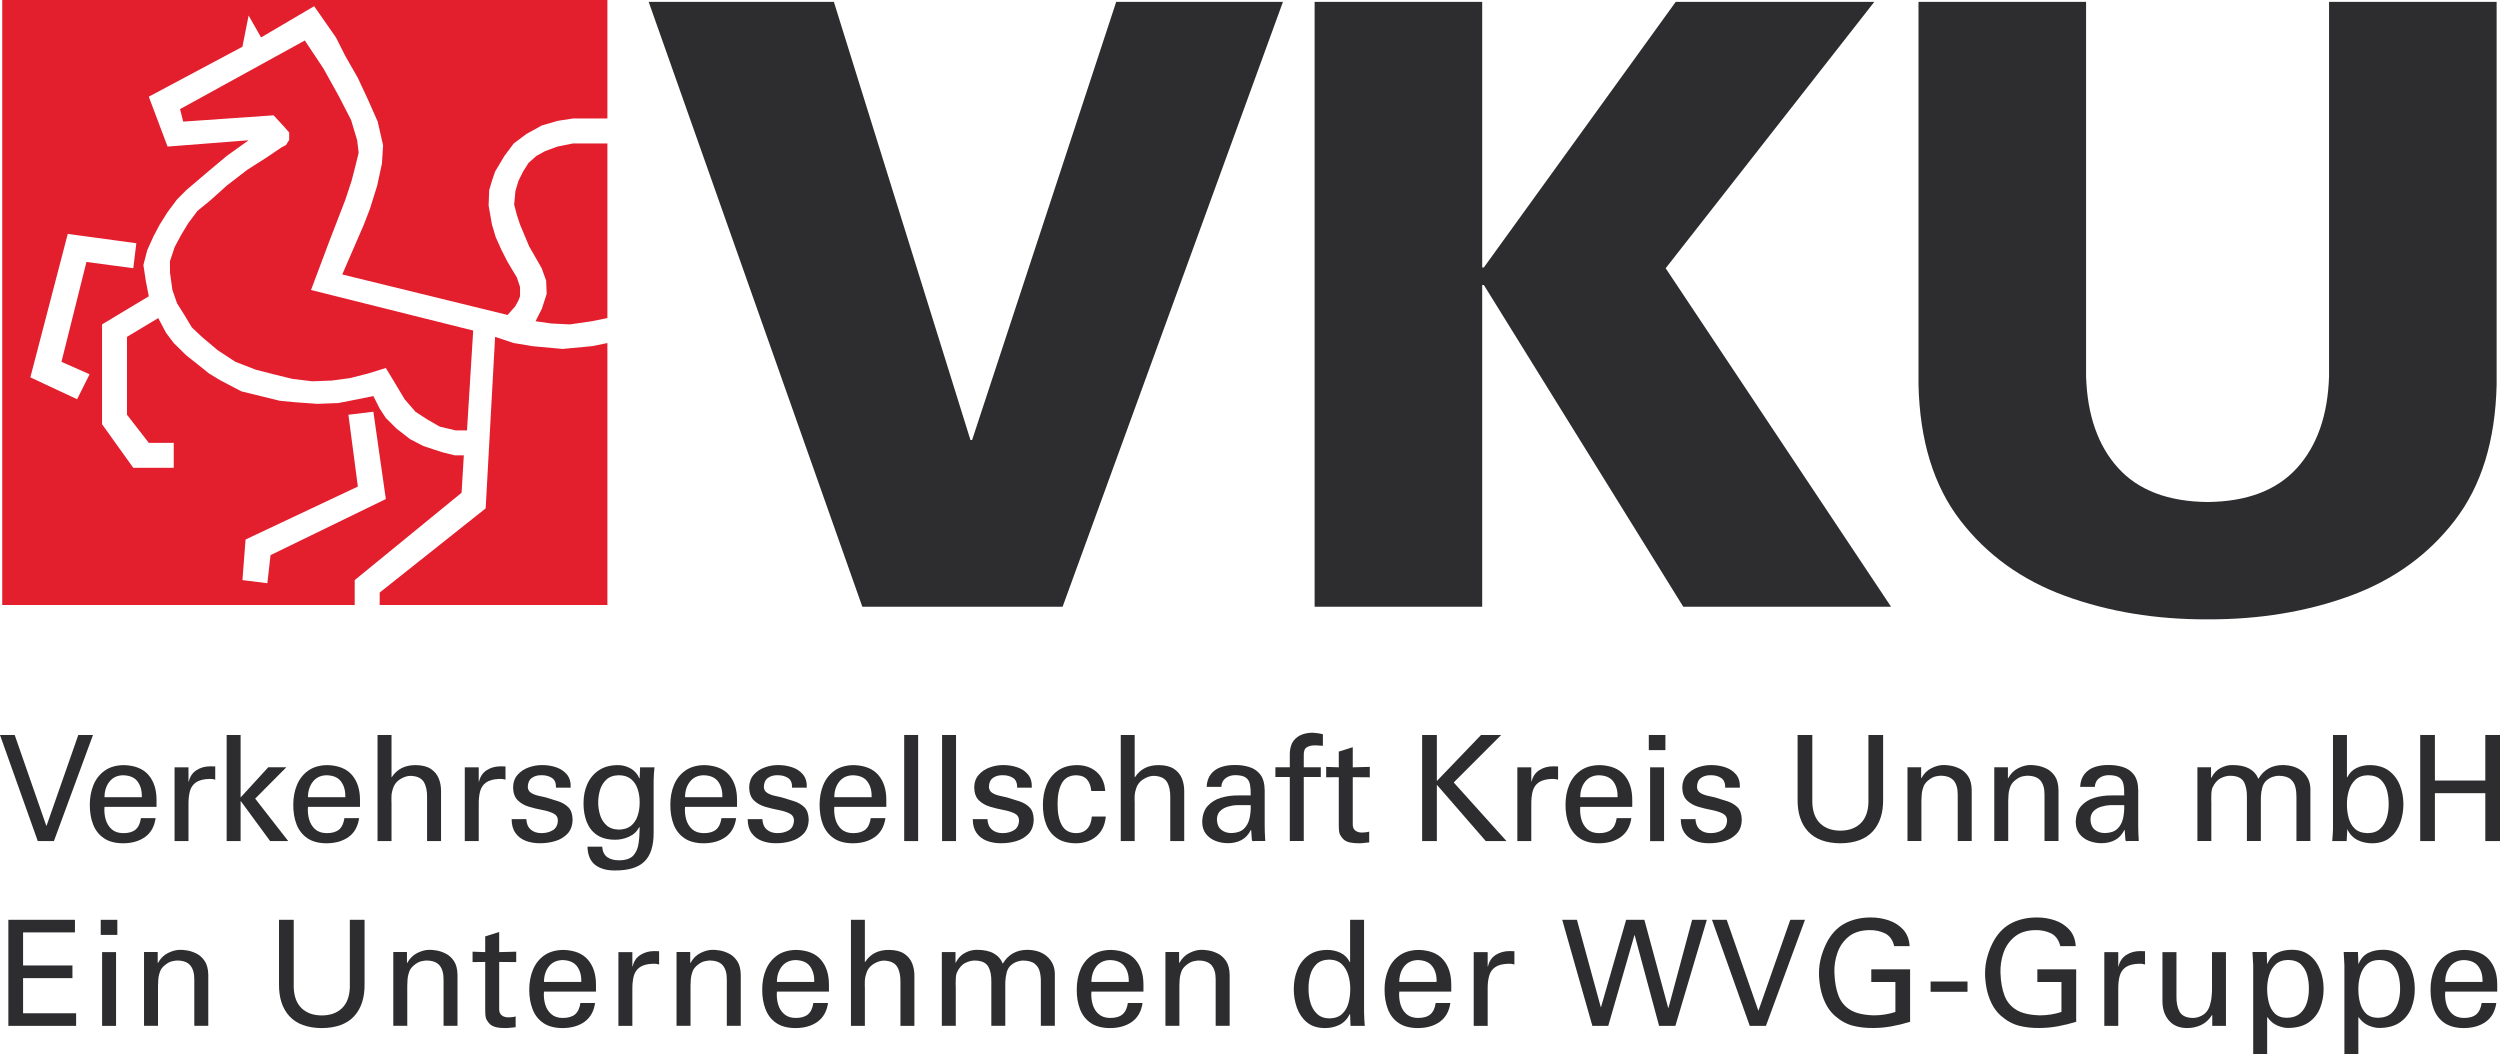<?xml version="1.0" encoding="UTF-8" standalone="no"?>
<svg
   xmlns:dc="http://purl.org/dc/elements/1.1/"
   xmlns:cc="http://creativecommons.org/ns#"
   xmlns:rdf="http://www.w3.org/1999/02/22-rdf-syntax-ns#"
   xmlns:svg="http://www.w3.org/2000/svg"
   xmlns="http://www.w3.org/2000/svg"
   viewBox="0 0 876.32 369.46"
   height="369.46"
   width="876.32"
   xml:space="preserve"
   version="1.1"
   id="svg108440"><defs
     id="defs108444"><clipPath
       id="clipPath108454"
       clipPathUnits="userSpaceOnUse"><path
         id="path108456"
         d="m 0,0 1785.827,0 0,841.89 L 0,841.89 0,0 Z" /></clipPath><clipPath
       id="clipPath108528"
       clipPathUnits="userSpaceOnUse"><path
         id="path108530"
         d="m 909.921,480.473 280.63,0 0,176.457 -280.63,0 0,-176.457 z" /></clipPath><clipPath
       id="clipPath108536"
       clipPathUnits="userSpaceOnUse"><path
         id="path108538"
         d="m 49.047,-114.684 491.52,0 0,-311.04 -491.52,0 0,311.04 z" /></clipPath><clipPath
       id="clipPath108550"
       clipPathUnits="userSpaceOnUse"><path
         id="path108552"
         d="m 595.276,480.473 314.646,0 0,176.457 -314.646,0 0,-176.457 z" /></clipPath><clipPath
       id="clipPath108558"
       clipPathUnits="userSpaceOnUse"><path
         id="path108560"
         d="m 594.567,479.642 316.32,0 0,178.38 -316.32,0 0,-178.38 z" /></clipPath><clipPath
       id="clipPath108580"
       clipPathUnits="userSpaceOnUse"><path
         id="path108582"
         d="m 909.921,304.016 280.63,0 0,176.457 -280.63,0 0,-176.457 z" /></clipPath><clipPath
       id="clipPath108588"
       clipPathUnits="userSpaceOnUse"><path
         id="path108590"
         d="m 37.761,-93.129 392.88,0 0,-252.72 -392.88,0 0,252.72 z" /></clipPath><clipPath
       id="clipPath108600"
       clipPathUnits="userSpaceOnUse"><path
         id="path108602"
         d="m 595.276,304.016 314.646,0 0,176.457 -314.646,0 0,-176.457 z" /></clipPath><clipPath
       id="clipPath108608"
       clipPathUnits="userSpaceOnUse"><path
         id="path108610"
         d="m -1.293,-69.359 335.76,0 0,-188.16 -335.76,0 0,188.16 z" /></clipPath><clipPath
       id="clipPath108622"
       clipPathUnits="userSpaceOnUse"><path
         id="path108624"
         d="m 1190.551,-8.504 601.541,0 0,858.898 -601.541,0 0,-858.898 z" /></clipPath><clipPath
       id="clipPath108630"
       clipPathUnits="userSpaceOnUse"><path
         id="path108632"
         d="m -189.755,568.778 591.12,0 0,-836.88 -591.12,0 0,836.88 z" /></clipPath><clipPath
       id="clipPath108734"
       clipPathUnits="userSpaceOnUse"><path
         id="path108736"
         d="m 225.591,619.635 88.583,0 0,38.003 -88.583,0 0,-38.003 z" /></clipPath><clipPath
       id="clipPath108742"
       clipPathUnits="userSpaceOnUse"><path
         id="path108744"
         d="m 225.591,658.347 81.157,0 0,-41.54 -81.157,0 0,41.54 z" /></clipPath><clipPath
       id="clipPath108750"
       clipPathUnits="userSpaceOnUse"><path
         id="path108752"
         d="m 225.591,658.347 81.157,0 0,-41.54 -81.157,0 0,41.54 z" /></clipPath><clipPath
       id="clipPath108760"
       clipPathUnits="userSpaceOnUse"><path
         id="path108762"
         d="m 190.714,737.183 148.819,0 0,-210.473 -148.819,0 0,210.473 z" /></clipPath><clipPath
       id="clipPath108886"
       clipPathUnits="userSpaceOnUse"><path
         id="path108888"
         d="m 42.52,505.811 97.087,0 0,39.858 -97.087,0 0,-39.858 z" /></clipPath><clipPath
       id="clipPath108894"
       clipPathUnits="userSpaceOnUse"><path
         id="path108896"
         d="m 42.52,545.669 90.835,0 0,-41.567 -90.835,0 0,41.567 z" /></clipPath><clipPath
       id="clipPath108902"
       clipPathUnits="userSpaceOnUse"><path
         id="path108904"
         d="m 42.52,545.669 90.835,0 0,-41.567 -90.835,0 0,41.567 z" /></clipPath><clipPath
       id="clipPath108910"
       clipPathUnits="userSpaceOnUse"><path
         id="path108912"
         d="m 13.393,632.451 148.819,0 0,-210.473 -148.819,0 0,210.473 z" /></clipPath><clipPath
       id="clipPath109040"
       clipPathUnits="userSpaceOnUse"><path
         id="path109042"
         d="m 42.52,627.35 97.334,0 0,30.288 -97.334,0 0,-30.288 z" /></clipPath><clipPath
       id="clipPath109048"
       clipPathUnits="userSpaceOnUse"><path
         id="path109050"
         d="m 41.102,657.638 102.25,0 0,-32.438 -102.25,0 0,32.438 z" /></clipPath><clipPath
       id="clipPath109056"
       clipPathUnits="userSpaceOnUse"><path
         id="path109058"
         d="m 41.102,657.638 102.25,0 0,-32.438 -102.25,0 0,32.438 z" /></clipPath><clipPath
       id="clipPath109080"
       clipPathUnits="userSpaceOnUse"><path
         id="path109082"
         d="m 594.276,657.929 232.083,0 0,-354.913 -232.083,0 0,354.913 z" /></clipPath><clipPath
       id="clipPath109170"
       clipPathUnits="userSpaceOnUse"><path
         id="path109172"
         d="m 402.283,618.711 91.417,0 0,38.927 -91.417,0 0,-38.927 z" /></clipPath><clipPath
       id="clipPath109178"
       clipPathUnits="userSpaceOnUse"><path
         id="path109180"
         d="m 402.283,657.638 87.632,0 0,-41.23 -87.632,0 0,41.23 z" /></clipPath><clipPath
       id="clipPath109186"
       clipPathUnits="userSpaceOnUse"><path
         id="path109188"
         d="m 402.283,657.638 87.632,0 0,-41.23 -87.632,0 0,41.23 z" /></clipPath><clipPath
       id="clipPath109198"
       clipPathUnits="userSpaceOnUse"><path
         id="path109200"
         d="m 367.651,748.64 148.819,0 0,-210.473 -148.819,0 0,210.473 z" /></clipPath><clipPath
       id="clipPath109328"
       clipPathUnits="userSpaceOnUse"><path
         id="path109330"
         d="m 402.283,448.937 90.945,0 0,40.463 -90.945,0 0,-40.463 z" /></clipPath><clipPath
       id="clipPath109336"
       clipPathUnits="userSpaceOnUse"><path
         id="path109338"
         d="m 402.283,489.4 86.168,0 0,-36.585 -86.168,0 0,36.585 z" /></clipPath><clipPath
       id="clipPath109344"
       clipPathUnits="userSpaceOnUse"><path
         id="path109346"
         d="m 402.283,489.4 86.168,0 0,-36.585 -86.168,0 0,36.585 z" /></clipPath><clipPath
       id="clipPath109362"
       clipPathUnits="userSpaceOnUse"><path
         id="path109364"
         d="m 367.843,568.902 148.819,0 0,-210.472 -148.819,0 0,210.472 z" /></clipPath><clipPath
       id="clipPath109486"
       clipPathUnits="userSpaceOnUse"><path
         id="path109488"
         d="m 401.803,352.559 92.37,0 0,44.055 -92.37,0 0,-44.055 z" /></clipPath><clipPath
       id="clipPath109494"
       clipPathUnits="userSpaceOnUse"><path
         id="path109496"
         d="m 402.512,395.906 86.251,0 0,-40.926 -86.251,0 0,40.926 z" /></clipPath><clipPath
       id="clipPath109502"
       clipPathUnits="userSpaceOnUse"><path
         id="path109504"
         d="m 402.512,395.906 86.251,0 0,-40.926 -86.251,0 0,40.926 z" /></clipPath><clipPath
       id="clipPath109518"
       clipPathUnits="userSpaceOnUse"><path
         id="path109520"
         d="m 359.041,496.079 187.512,0 0,-265.195 -187.512,0 0,265.195 z" /></clipPath><clipPath
       id="clipPath109632"
       clipPathUnits="userSpaceOnUse"><path
         id="path109634"
         d="m 818.911,40.415 69.814,0 0,32.78 -69.814,0 0,-32.78 z" /></clipPath><clipPath
       id="clipPath109640"
       clipPathUnits="userSpaceOnUse"><path
         id="path109642"
         d="m 818.911,72.926 68.16,0 0,-34.887 -68.16,0 0,34.887 z" /></clipPath><clipPath
       id="clipPath109648"
       clipPathUnits="userSpaceOnUse"><path
         id="path109650"
         d="m 818.911,72.926 68.16,0 0,-34.887 -68.16,0 0,34.887 z" /></clipPath><clipPath
       id="clipPath109658"
       clipPathUnits="userSpaceOnUse"><path
         id="path109660"
         d="m 789.619,139.137 124.985,0 0,-176.764 -124.985,0 0,176.764 z" /></clipPath><clipPath
       id="clipPath109784"
       clipPathUnits="userSpaceOnUse"><path
         id="path109786"
         d="m 731.297,39.141 76.769,0 0,33.657 -76.769,0 0,-33.657 z" /></clipPath><clipPath
       id="clipPath109792"
       clipPathUnits="userSpaceOnUse"><path
         id="path109794"
         d="m 731.297,72.448 75.906,0 0,-34.735 -75.906,0 0,34.735 z" /></clipPath><clipPath
       id="clipPath109800"
       clipPathUnits="userSpaceOnUse"><path
         id="path109802"
         d="m 731.297,72.448 75.906,0 0,-34.735 -75.906,0 0,34.735 z" /></clipPath><clipPath
       id="clipPath109808"
       clipPathUnits="userSpaceOnUse"><path
         id="path109810"
         d="m 706.957,144.967 124.359,0 0,-175.88 -124.359,0 0,175.88 z" /></clipPath><clipPath
       id="clipPath109938"
       clipPathUnits="userSpaceOnUse"><path
         id="path109940"
         d="m 637.739,47.13 82.713,0 0,25.739 -82.713,0 0,-25.739 z" /></clipPath><clipPath
       id="clipPath109946"
       clipPathUnits="userSpaceOnUse"><path
         id="path109948"
         d="m 636.534,72.869 86.891,0 0,-27.565 -86.891,0 0,27.565 z" /></clipPath><clipPath
       id="clipPath109954"
       clipPathUnits="userSpaceOnUse"><path
         id="path109956"
         d="m 636.534,72.869 86.891,0 0,-27.565 -86.891,0 0,27.565 z" /></clipPath><clipPath
       id="clipPath109974"
       clipPathUnits="userSpaceOnUse"><path
         id="path109976"
         d="m 899.57,38.591 74.486,0 0,33.923 -74.486,0 0,-33.923 z" /></clipPath><clipPath
       id="clipPath109982"
       clipPathUnits="userSpaceOnUse"><path
         id="path109984"
         d="m 899.57,72.514 73.386,0 0,-34.527 -73.386,0 0,34.527 z" /></clipPath><clipPath
       id="clipPath109990"
       clipPathUnits="userSpaceOnUse"><path
         id="path109992"
         d="m 899.57,72.514 73.386,0 0,-34.527 -73.386,0 0,34.527 z" /></clipPath><clipPath
       id="clipPath110002"
       clipPathUnits="userSpaceOnUse"><path
         id="path110004"
         d="m 870.568,148.723 124.627,0 0,-176.258 -124.627,0 0,176.258 z" /></clipPath><clipPath
       id="clipPath110132"
       clipPathUnits="userSpaceOnUse"><path
         id="path110134"
         d="m 984.902,38.221 72.998,0 0,34.544 -72.998,0 0,-34.544 z" /></clipPath><clipPath
       id="clipPath110140"
       clipPathUnits="userSpaceOnUse"><path
         id="path110142"
         d="m 984.902,72.514 73.031,0 0,-31.007 -73.031,0 0,31.007 z" /></clipPath><clipPath
       id="clipPath110148"
       clipPathUnits="userSpaceOnUse"><path
         id="path110150"
         d="m 984.902,72.514 73.031,0 0,-31.007 -73.031,0 0,31.007 z" /></clipPath><clipPath
       id="clipPath110166"
       clipPathUnits="userSpaceOnUse"><path
         id="path110168"
         d="m 955.712,139.896 126.13,0 0,-178.385 -126.13,0 0,178.385 z" /></clipPath><clipPath
       id="clipPath110290"
       clipPathUnits="userSpaceOnUse"><path
         id="path110292"
         d="m 1068.745,39.774 66.208,0 0,33.213 -66.208,0 0,-33.213 z" /></clipPath><clipPath
       id="clipPath110298"
       clipPathUnits="userSpaceOnUse"><path
         id="path110300"
         d="m 1069.279,72.453 65.024,0 0,-30.854 -65.024,0 0,30.854 z" /></clipPath><clipPath
       id="clipPath110306"
       clipPathUnits="userSpaceOnUse"><path
         id="path110308"
         d="m 1069.279,72.453 65.024,0 0,-30.854 -65.024,0 0,30.854 z" /></clipPath><clipPath
       id="clipPath110322"
       clipPathUnits="userSpaceOnUse"><path
         id="path110324"
         d="m 1036.507,147.972 141.363,0 0,-199.927 -141.363,0 0,199.927 z" /></clipPath></defs><g
     transform="matrix(1.25,0,0,-1.25,-502.854,1145.325)"
     id="g108448"><g
       transform="matrix(8,0,0,8,-2815.981,-4344.844)"
       id="g109166"><g
         clip-path="url(#clipPath109170)"
         id="g109168"><g
           id="g109174"><g
             clip-path="url(#clipPath109178)"
             id="g109176"><g
               id="g109182"><g
                 clip-path="url(#clipPath109186)"
                 id="g109184"><path
                   id="path109190"
                   style="fill:#e31e2d;fill-opacity:1;fill-rule:evenodd;stroke:none"
                   d="m 407.062,649.112 -2.404,0.327 -1.311,-5.028 1.639,-0.767 0.437,0.875 -0.985,0.437 0.875,3.499 1.642,-0.218 0.107,0.875 z m 7.434,-6.012 0.331,-2.517 -3.936,-1.856 -0.11,-1.423 0.874,-0.11 0.111,0.985 4.042,1.966 -0.437,3.061 -0.875,-0.106 z m -12.134,14.538 21.212,0 0,-4.153 -1.206,0 -0.537,-0.083 -0.554,-0.161 -0.548,-0.303 -0.437,-0.328 -0.327,-0.437 -0.327,-0.547 -0.111,-0.327 -0.096,-0.327 -0.021,-0.535 0.117,-0.671 0.131,-0.437 0.196,-0.438 0.221,-0.436 0.327,-0.545 0.11,-0.331 0,-0.327 -0.058,-0.151 -0.11,-0.2 -0.269,-0.303 -5.795,1.419 0.754,1.739 0.22,0.572 0.251,0.805 0.166,0.768 0.041,0.641 -0.189,0.833 -0.338,0.764 -0.358,0.768 -0.437,0.764 -0.331,0.655 -0.764,1.095 -1.86,-1.095 -0.437,0.768 -0.217,-1.095 -3.282,-1.75 0.658,-1.749 2.841,0.221 -0.765,-0.548 -0.654,-0.547 -0.768,-0.654 -0.327,-0.331 -0.327,-0.437 -0.275,-0.438 -0.217,-0.409 -0.221,-0.489 -0.134,-0.521 0.083,-0.547 0.106,-0.548 -1.639,-0.985 0,-3.498 1.095,-1.529 1.419,0 0,0.875 -0.875,0 -0.764,0.985 0,2.73 1.095,0.658 0.276,-0.52 0.268,-0.355 0.444,-0.437 0.382,-0.3 0.41,-0.33 0.407,-0.245 0.73,-0.382 1.346,-0.33 0.547,-0.052 0.772,-0.055 0.73,0.028 0.685,0.134 0.544,0.11 0.221,-0.438 0.216,-0.33 0.383,-0.379 0.465,-0.361 0.465,-0.242 0.33,-0.109 0.327,-0.107 0.438,-0.11 0.326,0 -0.079,-1.312 -3.746,-3.062 0,-0.874 -12.355,0 0,21.208 z m 21.212,-12.025 0,-9.183 -7.982,0 0,0.437 3.715,2.951 0.331,6.012 0.654,-0.217 0.658,-0.11 1.053,-0.096 1.023,0.096 0.548,0.11 z m 0,6.997 0,-6.122 -0.548,-0.11 -0.765,-0.111 -0.657,0.032 -0.548,0.079 0.11,0.22 0.111,0.217 0.168,0.52 -0.017,0.465 -0.158,0.437 -0.438,0.765 -0.32,0.764 -0.11,0.331 -0.096,0.368 0.044,0.479 0.107,0.355 0.162,0.327 0.193,0.303 0.275,0.244 0.3,0.166 0.437,0.161 0.544,0.11 0.548,0 0.658,0 z m -4.704,-6.559 -0.217,-3.499 -0.4,0 -0.554,0.131 -0.438,0.252 -0.413,0.268 -0.382,0.441 -0.327,0.547 -0.331,0.548 -0.623,-0.193 -0.63,-0.161 -0.647,-0.087 -0.679,-0.025 -0.699,0.084 -0.657,0.162 -0.627,0.161 -0.713,0.276 -0.62,0.406 -0.554,0.468 -0.351,0.331 -0.245,0.409 -0.275,0.438 -0.162,0.465 -0.083,0.599 -0.004,0.406 0.166,0.5 0.22,0.412 0.248,0.411 0.327,0.44 0.458,0.376 0.575,0.516 0.71,0.548 0.685,0.437 0.52,0.352 0.162,0.085 0.083,0.138 0.027,0.028 0,0.106 0,0.166 -0.193,0.22 -0.354,0.383 -3.168,-0.221 -0.111,0.438 4.374,2.406 0.654,-0.985 0.547,-0.985 0.421,-0.819 0.106,-0.355 0.107,-0.354 0.052,-0.437 -0.107,-0.438 -0.141,-0.547 -0.217,-0.658 -0.548,-1.419 -0.657,-1.749 5.685,-1.422 z" /><path
                   id="path109192"
                   style="fill:#2d2c2e;fill-opacity:1;fill-rule:nonzero;stroke:none"
                   d="m 405.028,631.875 0.515,0 -1.37,-3.719 -0.566,0 -1.324,3.719 0.515,0 1.107,-3.18 0.011,0 1.112,3.18 z" /><g
                   id="g109194"><g
                     clip-path="url(#clipPath109198)"
                     id="g109196"><path
                       id="path109202"
                       style="fill:#2d2c2e;fill-opacity:1;fill-rule:evenodd;stroke:none"
                       d="m 407.77,629.356 -1.824,0 c -0.013,-0.155 10e-4,-0.301 0.041,-0.441 0.04,-0.139 0.11,-0.254 0.21,-0.344 0.099,-0.088 0.232,-0.134 0.398,-0.137 0.189,-0.002 0.335,0.039 0.436,0.121 0.101,0.083 0.165,0.218 0.192,0.404 l 0.515,0 c -0.043,-0.294 -0.166,-0.515 -0.371,-0.661 -0.205,-0.146 -0.464,-0.22 -0.777,-0.22 -0.276,0.003 -0.499,0.063 -0.669,0.181 -0.171,0.118 -0.296,0.278 -0.374,0.479 -0.079,0.203 -0.117,0.433 -0.116,0.69 -10e-4,0.255 0.043,0.488 0.129,0.697 0.087,0.209 0.218,0.376 0.396,0.501 0.177,0.126 0.402,0.19 0.675,0.193 0.385,-0.013 0.672,-0.129 0.859,-0.348 0.187,-0.219 0.28,-0.51 0.28,-0.873 l 0,-0.242 z m -1.824,0.339 1.308,0 c 0.007,0.222 -0.042,0.404 -0.148,0.547 -0.105,0.143 -0.276,0.216 -0.511,0.221 -0.205,-0.005 -0.364,-0.081 -0.477,-0.226 -0.113,-0.144 -0.171,-0.325 -0.172,-0.542" /><path
                       id="path109204"
                       style="fill:#2d2c2e;fill-opacity:1;fill-rule:nonzero;stroke:none"
                       d="m 408.89,629.438 0,-1.282 -0.488,0 0,2.586 0.488,0 0,-0.5 0.011,0 c 0.04,0.177 0.131,0.311 0.273,0.401 0.14,0.09 0.301,0.133 0.484,0.133 0.06,0 0.116,-0.002 0.17,-0.004 l 0,-0.463 c -0.07,0.021 -0.141,0.03 -0.211,0.026 -0.204,-0.007 -0.358,-0.048 -0.463,-0.121 -0.105,-0.072 -0.176,-0.174 -0.213,-0.305 -0.035,-0.132 -0.053,-0.288 -0.051,-0.471" /><path
                       id="path109206"
                       style="fill:#2d2c2e;fill-opacity:1;fill-rule:evenodd;stroke:none"
                       d="m 410.717,628.156 -0.489,0 0,3.719 0.489,0 0,-2.19 0.968,1.057 0.634,0 -1.092,-1.098 1.159,-1.488 -0.634,0 -1.024,1.396 -0.011,0 0,-1.396 z" /><path
                       id="path109208"
                       style="fill:#2d2c2e;fill-opacity:1;fill-rule:evenodd;stroke:none"
                       d="m 414.902,629.356 -1.824,0 c -0.013,-0.155 0.001,-0.301 0.041,-0.441 0.04,-0.139 0.11,-0.254 0.21,-0.344 0.099,-0.088 0.232,-0.134 0.398,-0.137 0.189,-0.002 0.335,0.039 0.436,0.121 0.101,0.083 0.165,0.218 0.193,0.404 l 0.515,0 c -0.043,-0.294 -0.167,-0.515 -0.372,-0.661 -0.204,-0.146 -0.464,-0.22 -0.777,-0.22 -0.274,0.003 -0.498,0.063 -0.669,0.181 -0.17,0.118 -0.295,0.278 -0.374,0.479 -0.078,0.203 -0.117,0.433 -0.116,0.69 0,0.255 0.043,0.488 0.13,0.697 0.087,0.209 0.218,0.376 0.396,0.501 0.177,0.126 0.402,0.19 0.674,0.193 0.386,-0.013 0.672,-0.129 0.859,-0.348 0.187,-0.219 0.28,-0.51 0.28,-0.873 l 0,-0.242 z m -1.824,0.339 1.309,0 c 0.006,0.222 -0.043,0.404 -0.149,0.547 -0.105,0.143 -0.274,0.216 -0.511,0.221 -0.205,-0.005 -0.364,-0.081 -0.477,-0.226 -0.113,-0.144 -0.171,-0.325 -0.172,-0.542" /><path
                       id="path109210"
                       style="fill:#2d2c2e;fill-opacity:1;fill-rule:nonzero;stroke:none"
                       d="m 416.007,628.156 -0.49,0 0,3.719 0.49,0 0,-1.479 0.01,0 c 0.185,0.285 0.465,0.426 0.84,0.423 0.223,-0.003 0.4,-0.048 0.529,-0.134 0.13,-0.086 0.222,-0.198 0.277,-0.336 0.055,-0.137 0.081,-0.285 0.08,-0.441 l 0,-1.752 -0.49,0 0,1.529 c 0.005,0.23 -0.034,0.411 -0.116,0.545 -0.083,0.134 -0.236,0.205 -0.461,0.212 -0.104,10e-4 -0.214,-0.031 -0.332,-0.097 -0.117,-0.065 -0.202,-0.153 -0.255,-0.263 -0.053,-0.132 -0.081,-0.248 -0.083,-0.345 -0.003,-0.097 -0.003,-0.181 0.001,-0.253 l 0,-1.328" /><path
                       id="path109212"
                       style="fill:#2d2c2e;fill-opacity:1;fill-rule:nonzero;stroke:none"
                       d="m 419.064,629.438 0,-1.282 -0.489,0 0,2.586 0.489,0 0,-0.5 0.011,0 c 0.041,0.177 0.132,0.311 0.272,0.401 0.141,0.09 0.304,0.133 0.485,0.133 0.059,0 0.116,-0.002 0.17,-0.004 l 0,-0.463 c -0.07,0.021 -0.141,0.03 -0.211,0.026 -0.204,-0.007 -0.358,-0.048 -0.463,-0.121 -0.105,-0.072 -0.175,-0.174 -0.213,-0.305 -0.036,-0.132 -0.053,-0.288 -0.051,-0.471" /><path
                       id="path109214"
                       style="fill:#2d2c2e;fill-opacity:1;fill-rule:nonzero;stroke:none"
                       d="m 420.268,630.037 c 0.004,0.18 0.057,0.329 0.159,0.444 0.102,0.115 0.23,0.201 0.385,0.256 0.154,0.056 0.311,0.084 0.471,0.083 0.167,10e-4 0.329,-0.024 0.486,-0.075 0.157,-0.051 0.284,-0.135 0.383,-0.251 0.098,-0.117 0.143,-0.272 0.135,-0.467 l -0.515,0 c 0.005,0.163 -0.042,0.277 -0.143,0.343 -0.101,0.065 -0.225,0.097 -0.372,0.095 -0.134,10e-4 -0.246,-0.032 -0.335,-0.098 -0.089,-0.066 -0.135,-0.171 -0.139,-0.314 0.005,-0.094 0.045,-0.165 0.122,-0.211 0.077,-0.046 0.164,-0.079 0.261,-0.099 0.098,-0.02 0.18,-0.039 0.246,-0.056 0.149,-0.044 0.296,-0.09 0.439,-0.136 0.143,-0.047 0.262,-0.118 0.356,-0.213 0.095,-0.096 0.144,-0.239 0.147,-0.429 -0.004,-0.209 -0.064,-0.375 -0.18,-0.496 -0.115,-0.122 -0.26,-0.208 -0.435,-0.259 -0.174,-0.051 -0.352,-0.076 -0.533,-0.074 -0.183,-0.001 -0.349,0.028 -0.498,0.086 -0.15,0.058 -0.269,0.149 -0.357,0.274 -0.089,0.125 -0.134,0.286 -0.134,0.485 l 0.515,0 c 0.008,-0.16 0.059,-0.282 0.154,-0.365 0.095,-0.083 0.219,-0.124 0.371,-0.125 0.151,-0.002 0.284,0.031 0.399,0.099 0.116,0.068 0.177,0.184 0.183,0.349 -0.004,0.113 -0.058,0.194 -0.163,0.245 -0.105,0.051 -0.235,0.091 -0.39,0.12 -0.155,0.029 -0.31,0.067 -0.465,0.113 -0.155,0.047 -0.285,0.121 -0.389,0.224 -0.105,0.103 -0.16,0.254 -0.164,0.452" /><path
                       id="path109216"
                       style="fill:#2d2c2e;fill-opacity:1;fill-rule:evenodd;stroke:none"
                       d="m 423.252,629.511 c -0.001,-0.14 0.019,-0.282 0.061,-0.428 0.043,-0.145 0.117,-0.268 0.223,-0.368 0.106,-0.1 0.254,-0.153 0.443,-0.157 0.175,0.003 0.318,0.048 0.424,0.135 0.106,0.091 0.184,0.205 0.231,0.349 0.048,0.144 0.072,0.3 0.071,0.469 0.001,0.169 -0.023,0.326 -0.071,0.469 -0.047,0.144 -0.125,0.26 -0.231,0.348 -0.106,0.088 -0.249,0.134 -0.424,0.136 -0.189,-0.004 -0.337,-0.055 -0.443,-0.156 -0.106,-0.101 -0.18,-0.223 -0.223,-0.369 -0.042,-0.145 -0.062,-0.288 -0.061,-0.428 m 1.453,0.845 0.015,0.386 0.505,0 c -0.018,-0.154 -0.028,-0.309 -0.03,-0.463 l 0,-1.819 c 0.002,-0.47 -0.105,-0.81 -0.325,-1.022 -0.218,-0.212 -0.564,-0.315 -1.036,-0.312 -0.283,-0.002 -0.511,0.062 -0.685,0.192 -0.174,0.133 -0.265,0.347 -0.273,0.643 l 0.515,0 c 0.013,-0.171 0.074,-0.294 0.18,-0.369 0.107,-0.075 0.249,-0.112 0.423,-0.11 0.227,0.003 0.391,0.06 0.491,0.17 0.098,0.111 0.16,0.253 0.183,0.429 0.025,0.176 0.036,0.362 0.037,0.56 l -0.015,0 c -0.083,-0.154 -0.204,-0.265 -0.364,-0.335 -0.159,-0.071 -0.32,-0.103 -0.486,-0.103 -0.262,0.002 -0.474,0.059 -0.637,0.171 -0.162,0.111 -0.279,0.264 -0.355,0.456 -0.075,0.193 -0.112,0.412 -0.111,0.655 10e-4,0.252 0.046,0.478 0.137,0.678 0.092,0.2 0.226,0.359 0.404,0.477 0.178,0.117 0.398,0.177 0.659,0.179 0.131,0 0.257,-0.026 0.381,-0.082 0.123,-0.053 0.227,-0.139 0.31,-0.257 0.007,-0.012 0.021,-0.039 0.042,-0.08 0.021,-0.04 0.032,-0.055 0.035,-0.044" /><path
                       id="path109218"
                       style="fill:#2d2c2e;fill-opacity:1;fill-rule:evenodd;stroke:none"
                       d="m 428.118,629.356 -1.823,0 c -0.013,-0.155 0.002,-0.301 0.041,-0.441 0.04,-0.139 0.11,-0.254 0.209,-0.344 0.1,-0.088 0.234,-0.134 0.399,-0.137 0.19,-0.002 0.335,0.039 0.435,0.121 0.102,0.083 0.166,0.218 0.193,0.404 l 0.515,0 c -0.043,-0.294 -0.167,-0.515 -0.37,-0.661 -0.206,-0.146 -0.465,-0.22 -0.778,-0.22 -0.276,0.003 -0.499,0.063 -0.67,0.181 -0.17,0.118 -0.295,0.278 -0.373,0.479 -0.078,0.203 -0.117,0.433 -0.116,0.69 0,0.255 0.042,0.488 0.128,0.697 0.087,0.209 0.219,0.376 0.396,0.501 0.178,0.126 0.403,0.19 0.676,0.193 0.385,-0.013 0.672,-0.129 0.86,-0.348 0.187,-0.219 0.279,-0.51 0.278,-0.873 l 0,-0.242 z m -1.823,0.339 1.308,0 c 0.008,0.222 -0.043,0.404 -0.148,0.547 -0.106,0.143 -0.276,0.216 -0.511,0.221 -0.206,-0.005 -0.364,-0.081 -0.477,-0.226 -0.114,-0.144 -0.17,-0.325 -0.172,-0.542" /><path
                       id="path109220"
                       style="fill:#2d2c2e;fill-opacity:1;fill-rule:nonzero;stroke:none"
                       d="m 428.543,630.037 c 0.005,0.18 0.057,0.329 0.159,0.444 0.102,0.115 0.23,0.201 0.385,0.256 0.154,0.056 0.311,0.084 0.471,0.083 0.167,10e-4 0.329,-0.024 0.486,-0.075 0.157,-0.051 0.285,-0.135 0.383,-0.251 0.099,-0.117 0.144,-0.272 0.136,-0.467 l -0.515,0 c 0.005,0.163 -0.042,0.277 -0.144,0.343 -0.101,0.065 -0.225,0.097 -0.372,0.095 -0.134,10e-4 -0.246,-0.032 -0.335,-0.098 -0.089,-0.066 -0.135,-0.171 -0.139,-0.314 0.005,-0.094 0.045,-0.165 0.122,-0.211 0.077,-0.046 0.164,-0.079 0.261,-0.099 0.098,-0.02 0.18,-0.039 0.246,-0.056 0.149,-0.044 0.296,-0.09 0.439,-0.136 0.143,-0.047 0.262,-0.118 0.357,-0.213 0.094,-0.096 0.143,-0.239 0.148,-0.429 -0.006,-0.209 -0.066,-0.375 -0.181,-0.496 -0.116,-0.122 -0.261,-0.208 -0.436,-0.259 -0.174,-0.051 -0.352,-0.076 -0.533,-0.074 -0.183,-0.001 -0.349,0.028 -0.498,0.086 -0.15,0.058 -0.268,0.149 -0.357,0.274 -0.089,0.125 -0.134,0.286 -0.134,0.485 l 0.515,0 c 0.008,-0.16 0.059,-0.282 0.154,-0.365 0.096,-0.083 0.22,-0.124 0.371,-0.125 0.151,-0.002 0.284,0.031 0.4,0.099 0.116,0.068 0.176,0.184 0.182,0.349 -0.003,0.113 -0.058,0.194 -0.163,0.245 -0.105,0.051 -0.234,0.091 -0.39,0.12 -0.155,0.029 -0.31,0.067 -0.465,0.113 -0.155,0.047 -0.285,0.121 -0.389,0.224 -0.105,0.103 -0.159,0.254 -0.164,0.452" /><path
                       id="path109222"
                       style="fill:#2d2c2e;fill-opacity:1;fill-rule:evenodd;stroke:none"
                       d="m 433.351,629.356 -1.823,0 c -0.013,-0.155 10e-4,-0.301 0.041,-0.441 0.04,-0.139 0.11,-0.254 0.209,-0.344 0.1,-0.088 0.233,-0.134 0.399,-0.137 0.189,-0.002 0.334,0.039 0.436,0.121 0.101,0.083 0.165,0.218 0.192,0.404 l 0.515,0 c -0.043,-0.294 -0.167,-0.515 -0.371,-0.661 -0.205,-0.146 -0.464,-0.22 -0.778,-0.22 -0.275,0.003 -0.498,0.063 -0.669,0.181 -0.17,0.118 -0.295,0.278 -0.373,0.479 -0.079,0.203 -0.117,0.433 -0.117,0.69 0,0.255 0.043,0.488 0.13,0.697 0.086,0.209 0.218,0.376 0.395,0.501 0.178,0.126 0.403,0.19 0.676,0.193 0.385,-0.013 0.671,-0.129 0.859,-0.348 0.187,-0.219 0.28,-0.51 0.279,-0.873 l 0,-0.242 z m -1.823,0.339 1.308,0 c 0.007,0.222 -0.043,0.404 -0.148,0.547 -0.105,0.143 -0.276,0.216 -0.511,0.221 -0.205,-0.005 -0.365,-0.081 -0.477,-0.226 -0.114,-0.144 -0.171,-0.325 -0.172,-0.542" /><path
                       id="path109224"
                       style="fill:none;stroke:#2d2c2e;stroke-width:0.489;stroke-linecap:butt;stroke-linejoin:miter;stroke-miterlimit:10;stroke-dasharray:none;stroke-opacity:1"
                       d="m 434.222,628.156 0,3.719" /><path
                       id="path109226"
                       style="fill:none;stroke:#2d2c2e;stroke-width:0.489;stroke-linecap:butt;stroke-linejoin:miter;stroke-miterlimit:10;stroke-dasharray:none;stroke-opacity:1"
                       d="m 435.55,628.156 0,3.719" /><path
                       id="path109228"
                       style="fill:#2d2c2e;fill-opacity:1;fill-rule:nonzero;stroke:none"
                       d="m 436.432,630.037 c 0.004,0.18 0.057,0.329 0.16,0.444 0.102,0.115 0.23,0.201 0.383,0.256 0.154,0.056 0.311,0.084 0.472,0.083 0.168,10e-4 0.33,-0.024 0.485,-0.075 0.158,-0.051 0.286,-0.135 0.383,-0.251 0.099,-0.117 0.144,-0.272 0.136,-0.467 l -0.515,0 c 0.005,0.163 -0.043,0.277 -0.144,0.343 -0.101,0.065 -0.224,0.097 -0.37,0.095 -0.136,10e-4 -0.247,-0.032 -0.337,-0.098 -0.089,-0.066 -0.135,-0.171 -0.137,-0.314 0.003,-0.094 0.044,-0.165 0.121,-0.211 0.076,-0.046 0.164,-0.079 0.261,-0.099 0.097,-0.02 0.18,-0.039 0.245,-0.056 0.15,-0.044 0.296,-0.09 0.439,-0.136 0.143,-0.047 0.263,-0.118 0.357,-0.213 0.095,-0.096 0.144,-0.239 0.147,-0.429 -0.005,-0.209 -0.064,-0.375 -0.179,-0.496 -0.116,-0.122 -0.262,-0.208 -0.435,-0.259 -0.176,-0.051 -0.353,-0.076 -0.535,-0.074 -0.182,-0.001 -0.348,0.028 -0.498,0.086 -0.149,0.058 -0.268,0.149 -0.357,0.274 -0.088,0.125 -0.132,0.286 -0.133,0.485 l 0.514,0 c 0.009,-0.16 0.059,-0.282 0.156,-0.365 0.094,-0.083 0.218,-0.124 0.371,-0.125 0.15,-0.002 0.282,0.031 0.399,0.099 0.115,0.068 0.176,0.184 0.182,0.349 -0.004,0.113 -0.058,0.194 -0.163,0.245 -0.104,0.051 -0.235,0.091 -0.39,0.12 -0.155,0.029 -0.31,0.067 -0.464,0.113 -0.156,0.047 -0.286,0.121 -0.391,0.224 -0.105,0.103 -0.159,0.254 -0.163,0.452" /><path
                       id="path109230"
                       style="fill:#2d2c2e;fill-opacity:1;fill-rule:nonzero;stroke:none"
                       d="m 441.023,629.912 -0.489,0 c -0.012,0.165 -0.06,0.297 -0.144,0.397 -0.084,0.1 -0.213,0.151 -0.387,0.154 -0.232,-0.004 -0.399,-0.097 -0.5,-0.279 -0.101,-0.182 -0.151,-0.427 -0.149,-0.735 -0.002,-0.309 0.048,-0.554 0.149,-0.736 0.101,-0.182 0.268,-0.275 0.5,-0.279 0.163,10e-4 0.294,0.051 0.388,0.152 0.096,0.1 0.149,0.243 0.163,0.43 l 0.489,0 c -0.025,-0.294 -0.133,-0.523 -0.323,-0.687 -0.19,-0.165 -0.431,-0.248 -0.722,-0.251 -0.275,0.003 -0.498,0.063 -0.669,0.181 -0.171,0.118 -0.296,0.278 -0.374,0.48 -0.079,0.202 -0.116,0.432 -0.115,0.689 0,0.255 0.042,0.488 0.128,0.697 0.087,0.209 0.219,0.376 0.396,0.501 0.178,0.126 0.402,0.19 0.675,0.193 0.279,-0.003 0.508,-0.084 0.687,-0.243 0.18,-0.159 0.28,-0.381 0.297,-0.664" /><path
                       id="path109232"
                       style="fill:#2d2c2e;fill-opacity:1;fill-rule:nonzero;stroke:none"
                       d="m 442.057,628.156 -0.488,0 0,3.719 0.488,0 0,-1.479 0.011,0 c 0.184,0.285 0.464,0.426 0.839,0.423 0.224,-0.003 0.4,-0.048 0.53,-0.134 0.129,-0.086 0.221,-0.198 0.277,-0.336 0.054,-0.137 0.08,-0.285 0.079,-0.441 l 0,-1.752 -0.489,0 0,1.529 c 0.004,0.23 -0.035,0.411 -0.117,0.545 -0.082,0.134 -0.236,0.205 -0.46,0.212 -0.105,10e-4 -0.215,-0.031 -0.333,-0.097 -0.116,-0.065 -0.201,-0.153 -0.255,-0.263 -0.053,-0.132 -0.081,-0.248 -0.083,-0.345 -0.003,-0.097 -0.003,-0.181 0.001,-0.253 l 0,-1.328" /><path
                       id="path109234"
                       style="fill:#2d2c2e;fill-opacity:1;fill-rule:evenodd;stroke:none"
                       d="m 446.124,629.416 -0.489,0 c -0.103,-0.004 -0.207,-0.022 -0.313,-0.054 -0.106,-0.03 -0.196,-0.081 -0.269,-0.152 -0.073,-0.071 -0.11,-0.169 -0.114,-0.293 0.004,-0.16 0.053,-0.28 0.147,-0.36 0.095,-0.08 0.216,-0.12 0.363,-0.12 0.191,0.004 0.335,0.054 0.434,0.148 0.099,0.094 0.165,0.216 0.199,0.365 0.034,0.148 0.048,0.303 0.042,0.466 m -0.443,0.34 0.443,0 c 0.003,0.15 -0.006,0.278 -0.026,0.384 -0.02,0.106 -0.069,0.187 -0.147,0.242 -0.078,0.056 -0.202,0.084 -0.373,0.085 -0.128,-10e-4 -0.239,-0.036 -0.333,-0.106 -0.094,-0.07 -0.144,-0.172 -0.151,-0.306 l -0.515,0 c 0.01,0.189 0.061,0.338 0.152,0.451 0.09,0.113 0.208,0.195 0.352,0.243 0.144,0.05 0.302,0.074 0.475,0.073 0.18,0.004 0.349,-0.02 0.509,-0.068 0.16,-0.048 0.291,-0.135 0.391,-0.263 0.101,-0.129 0.152,-0.312 0.156,-0.549 l 0,-1.237 c -10e-4,-0.058 0.001,-0.137 0.004,-0.234 0.003,-0.098 0.009,-0.201 0.016,-0.312 l -0.33,0 c -0.025,-10e-4 -0.054,-0.005 -0.084,-0.005 -0.032,-10e-4 -0.05,0.013 -0.055,0.041 -0.011,0.117 -0.019,0.234 -0.025,0.351 l -0.011,0 c -0.081,-0.162 -0.19,-0.28 -0.328,-0.354 -0.138,-0.073 -0.296,-0.111 -0.475,-0.11 -0.153,0 -0.297,0.026 -0.433,0.079 -0.137,0.053 -0.248,0.133 -0.335,0.242 -0.086,0.109 -0.131,0.247 -0.134,0.415 0.004,0.241 0.068,0.429 0.19,0.567 0.122,0.137 0.278,0.234 0.469,0.289 0.19,0.057 0.39,0.084 0.598,0.082" /><path
                       id="path109236"
                       style="fill:#2d2c2e;fill-opacity:1;fill-rule:nonzero;stroke:none"
                       d="m 447.984,628.158 -0.49,0 0,2.245 -0.505,0 0,0.341 0.505,0 0,0.493 c 0.008,0.189 0.053,0.333 0.135,0.439 0.082,0.103 0.185,0.177 0.306,0.219 0.12,0.041 0.243,0.061 0.368,0.059 0.116,-0.006 0.233,-0.024 0.351,-0.051 l 0,-0.407 c -0.083,0.008 -0.165,0.013 -0.248,0.015 -0.14,0.003 -0.248,-0.02 -0.322,-0.071 -0.074,-0.05 -0.106,-0.145 -0.1,-0.285 l 0,-0.411 0.597,0 0,-0.341 -0.597,0 0,-2.245" /><path
                       id="path109238"
                       style="fill:#2d2c2e;fill-opacity:1;fill-rule:nonzero;stroke:none"
                       d="m 448.769,630.757 0.442,-0.016 0,0.551 0.49,0.155 0,-0.706 0.597,0.016 0,-0.366 -0.597,0.005 0,-1.669 c 0.002,-0.092 0.033,-0.161 0.094,-0.206 0.061,-0.045 0.135,-0.067 0.226,-0.067 0.04,0 0.083,0.003 0.128,0.008 0.046,0.005 0.089,0.013 0.128,0.023 l 0,-0.376 c -0.056,-0.003 -0.112,-0.009 -0.167,-0.017 -0.055,-0.008 -0.111,-0.013 -0.168,-0.014 -0.057,0 -0.112,0.002 -0.164,0.005 -0.051,0.004 -0.107,0.011 -0.165,0.021 -0.041,0.007 -0.088,0.023 -0.142,0.048 -0.054,0.026 -0.103,0.066 -0.146,0.122 -0.029,0.038 -0.051,0.073 -0.069,0.103 -0.016,0.029 -0.027,0.073 -0.035,0.126 -0.007,0.055 -0.01,0.138 -0.01,0.25 l 0,1.643 -0.442,-0.005 0,0.366" /><path
                       id="path109240"
                       style="fill:#2d2c2e;fill-opacity:1;fill-rule:evenodd;stroke:none"
                       d="m 452.649,628.156 -0.516,0 0,3.719 0.516,0 0,-1.613 1.549,1.613 0.706,0 -1.664,-1.664 1.849,-2.055 -0.726,0 -1.714,1.973 0,-1.973 z" /><path
                       id="path109242"
                       style="fill:#2d2c2e;fill-opacity:1;fill-rule:nonzero;stroke:none"
                       d="m 455.959,629.438 0,-1.282 -0.489,0 0,2.586 0.489,0 0,-0.5 0.01,0 c 0.041,0.177 0.133,0.311 0.273,0.401 0.14,0.09 0.302,0.133 0.486,0.133 0.058,0 0.114,-0.002 0.17,-0.004 l 0,-0.463 c -0.072,0.021 -0.142,0.03 -0.212,0.026 -0.203,-0.007 -0.358,-0.048 -0.464,-0.121 -0.105,-0.072 -0.175,-0.174 -0.212,-0.305 -0.036,-0.132 -0.053,-0.288 -0.051,-0.471" /><path
                       id="path109244"
                       style="fill:#2d2c2e;fill-opacity:1;fill-rule:evenodd;stroke:none"
                       d="m 459.498,629.356 -1.823,0 c -0.013,-0.155 0,-0.301 0.041,-0.441 0.039,-0.139 0.109,-0.254 0.209,-0.344 0.099,-0.088 0.232,-0.134 0.398,-0.137 0.19,-0.002 0.335,0.039 0.436,0.121 0.101,0.083 0.166,0.218 0.193,0.404 l 0.515,0 c -0.043,-0.294 -0.167,-0.515 -0.372,-0.661 -0.203,-0.146 -0.463,-0.22 -0.777,-0.22 -0.275,0.003 -0.498,0.063 -0.669,0.181 -0.17,0.118 -0.294,0.278 -0.373,0.479 -0.079,0.203 -0.118,0.433 -0.117,0.69 0,0.255 0.043,0.488 0.129,0.697 0.087,0.209 0.219,0.376 0.397,0.501 0.177,0.126 0.402,0.19 0.675,0.193 0.385,-0.013 0.671,-0.129 0.858,-0.348 0.188,-0.219 0.281,-0.51 0.28,-0.873 l 0,-0.242 z m -1.823,0.339 1.308,0 c 0.006,0.222 -0.042,0.404 -0.148,0.547 -0.105,0.143 -0.275,0.216 -0.512,0.221 -0.205,-0.005 -0.364,-0.081 -0.477,-0.226 -0.113,-0.144 -0.17,-0.325 -0.171,-0.542" /><path
                       id="path109246"
                       style="fill:#2d2c2e;fill-opacity:1;fill-rule:evenodd;stroke:none"
                       d="m 460.124,630.741 0.489,0 0,-2.587 -0.489,0 0,2.587 z m -0.046,1.134 0.582,0 0,-0.531 -0.582,0 0,0.531 z" /><path
                       id="path109248"
                       style="fill:#2d2c2e;fill-opacity:1;fill-rule:nonzero;stroke:none"
                       d="m 461.251,630.037 c 0.004,0.18 0.058,0.329 0.159,0.444 0.102,0.115 0.231,0.201 0.384,0.256 0.154,0.056 0.313,0.084 0.472,0.083 0.168,10e-4 0.329,-0.024 0.486,-0.075 0.156,-0.051 0.284,-0.135 0.382,-0.251 0.1,-0.117 0.144,-0.272 0.137,-0.467 l -0.516,0 c 0.005,0.163 -0.043,0.277 -0.144,0.343 -0.101,0.065 -0.224,0.097 -0.371,0.095 -0.134,10e-4 -0.247,-0.032 -0.336,-0.098 -0.088,-0.066 -0.134,-0.171 -0.137,-0.314 0.004,-0.094 0.045,-0.165 0.121,-0.211 0.077,-0.046 0.164,-0.079 0.262,-0.099 0.096,-0.02 0.178,-0.039 0.245,-0.056 0.149,-0.044 0.296,-0.09 0.438,-0.136 0.144,-0.047 0.262,-0.118 0.358,-0.213 0.094,-0.096 0.142,-0.239 0.146,-0.429 -0.004,-0.209 -0.063,-0.375 -0.18,-0.496 -0.115,-0.122 -0.26,-0.208 -0.435,-0.259 -0.175,-0.051 -0.352,-0.076 -0.533,-0.074 -0.183,-0.001 -0.349,0.028 -0.498,0.086 -0.15,0.058 -0.269,0.149 -0.358,0.274 -0.088,0.125 -0.133,0.286 -0.134,0.485 l 0.515,0 c 0.008,-0.16 0.06,-0.282 0.155,-0.365 0.095,-0.083 0.219,-0.124 0.371,-0.125 0.151,-0.002 0.284,0.031 0.399,0.099 0.116,0.068 0.178,0.184 0.183,0.349 -0.003,0.113 -0.059,0.194 -0.164,0.245 -0.104,0.051 -0.234,0.091 -0.388,0.12 -0.156,0.029 -0.311,0.067 -0.466,0.113 -0.154,0.047 -0.284,0.121 -0.39,0.224 -0.104,0.103 -0.159,0.254 -0.163,0.452" /><path
                       id="path109250"
                       style="fill:#2d2c2e;fill-opacity:1;fill-rule:nonzero;stroke:none"
                       d="m 468.292,631.875 0,-2.246 c 0.007,-0.484 -0.114,-0.862 -0.365,-1.134 -0.251,-0.273 -0.629,-0.412 -1.134,-0.417 -0.505,0.005 -0.883,0.144 -1.134,0.417 -0.251,0.272 -0.372,0.65 -0.365,1.134 l 0,2.246 0.516,0 0,-2.37 c 0.01,-0.32 0.103,-0.564 0.276,-0.731 0.175,-0.167 0.41,-0.252 0.707,-0.253 0.297,0.001 0.532,0.086 0.706,0.253 0.174,0.167 0.268,0.411 0.278,0.731 l 0,2.37 0.515,0" /><path
                       id="path109252"
                       style="fill:#2d2c2e;fill-opacity:1;fill-rule:nonzero;stroke:none"
                       d="m 469.624,630.744 0,-0.381 0.01,0 c 0.09,0.161 0.208,0.278 0.357,0.351 0.15,0.073 0.291,0.109 0.426,0.108 0.049,10e-4 0.125,-0.005 0.23,-0.021 0.103,-0.015 0.213,-0.051 0.328,-0.106 0.114,-0.056 0.213,-0.143 0.294,-0.262 0.082,-0.12 0.124,-0.282 0.128,-0.487 l 0,-1.788 -0.49,0 0,1.628 c 0.001,0.215 -0.047,0.378 -0.141,0.49 -0.097,0.112 -0.246,0.169 -0.451,0.17 -0.006,0.004 -0.061,-10e-4 -0.16,-0.018 -0.1,-0.017 -0.205,-0.075 -0.315,-0.173 -0.024,-0.022 -0.053,-0.055 -0.085,-0.099 -0.031,-0.044 -0.06,-0.112 -0.083,-0.204 -0.023,-0.092 -0.036,-0.221 -0.038,-0.387 l 0,-1.407 -0.488,0 0,2.586 0.478,0" /><path
                       id="path109254"
                       style="fill:#2d2c2e;fill-opacity:1;fill-rule:nonzero;stroke:none"
                       d="m 472.666,630.744 0,-0.381 0.011,0 c 0.089,0.161 0.207,0.278 0.356,0.351 0.15,0.073 0.292,0.109 0.426,0.108 0.049,10e-4 0.126,-0.005 0.23,-0.021 0.103,-0.015 0.213,-0.051 0.329,-0.106 0.113,-0.056 0.212,-0.143 0.294,-0.262 0.081,-0.12 0.123,-0.282 0.127,-0.487 l 0,-1.788 -0.49,0 0,1.628 c 10e-4,0.215 -0.046,0.378 -0.141,0.49 -0.096,0.112 -0.246,0.169 -0.451,0.17 -0.006,0.004 -0.061,-10e-4 -0.16,-0.018 -0.1,-0.017 -0.205,-0.075 -0.315,-0.173 -0.024,-0.022 -0.053,-0.055 -0.085,-0.099 -0.031,-0.044 -0.059,-0.112 -0.083,-0.204 -0.023,-0.092 -0.036,-0.221 -0.037,-0.387 l 0,-1.407 -0.489,0 0,2.586 0.478,0" /><path
                       id="path109256"
                       style="fill:#2d2c2e;fill-opacity:1;fill-rule:evenodd;stroke:none"
                       d="m 476.743,629.416 -0.489,0 c -0.101,-0.004 -0.207,-0.022 -0.312,-0.054 -0.107,-0.03 -0.196,-0.081 -0.269,-0.152 -0.072,-0.071 -0.11,-0.169 -0.113,-0.293 0.003,-0.16 0.052,-0.28 0.146,-0.36 0.094,-0.08 0.216,-0.12 0.364,-0.12 0.189,0.004 0.334,0.054 0.433,0.148 0.099,0.094 0.165,0.216 0.199,0.365 0.034,0.148 0.047,0.303 0.041,0.466 m -0.442,0.34 0.442,0 c 0.004,0.15 -0.005,0.278 -0.025,0.384 -0.02,0.106 -0.069,0.187 -0.147,0.242 -0.079,0.056 -0.203,0.084 -0.373,0.085 -0.127,-10e-4 -0.239,-0.036 -0.333,-0.106 -0.093,-0.07 -0.145,-0.172 -0.152,-0.306 l -0.515,0 c 0.011,0.189 0.062,0.338 0.153,0.451 0.091,0.113 0.208,0.195 0.351,0.243 0.145,0.05 0.303,0.074 0.475,0.073 0.181,0.004 0.351,-0.02 0.511,-0.068 0.158,-0.048 0.289,-0.135 0.389,-0.263 0.101,-0.129 0.154,-0.312 0.157,-0.549 l 0,-1.237 c 0,-0.058 0.002,-0.137 0.004,-0.234 0.003,-0.098 0.008,-0.201 0.015,-0.312 l -0.329,0 c -0.025,-10e-4 -0.054,-0.005 -0.085,-0.005 -0.03,-10e-4 -0.049,0.013 -0.054,0.041 -0.01,0.117 -0.019,0.234 -0.026,0.351 l -0.01,0 c -0.081,-0.162 -0.19,-0.28 -0.328,-0.354 -0.139,-0.073 -0.297,-0.111 -0.475,-0.11 -0.153,0 -0.296,0.026 -0.434,0.079 -0.136,0.053 -0.246,0.133 -0.334,0.242 -0.087,0.109 -0.132,0.247 -0.134,0.415 0.004,0.241 0.068,0.429 0.19,0.567 0.123,0.137 0.278,0.234 0.468,0.289 0.192,0.057 0.39,0.084 0.599,0.082" /><path
                       id="path109258"
                       style="fill:#2d2c2e;fill-opacity:1;fill-rule:nonzero;stroke:none"
                       d="m 479.786,630.744 0,-0.371 0.01,0 c 0.082,0.161 0.192,0.276 0.328,0.345 0.137,0.071 0.274,0.105 0.409,0.103 0.245,0 0.441,-0.041 0.589,-0.122 0.15,-0.082 0.257,-0.202 0.324,-0.362 0.187,0.321 0.474,0.483 0.859,0.484 0.303,-0.006 0.537,-0.088 0.706,-0.246 0.168,-0.158 0.255,-0.356 0.258,-0.594 l 0,-1.823 -0.489,0 0,1.53 c 0.002,0.121 -0.009,0.239 -0.036,0.354 -0.026,0.115 -0.083,0.21 -0.172,0.286 -0.089,0.075 -0.229,0.114 -0.416,0.117 -0.052,10e-4 -0.118,-0.01 -0.194,-0.033 -0.077,-0.023 -0.15,-0.064 -0.222,-0.123 -0.071,-0.058 -0.123,-0.14 -0.156,-0.246 -0.032,-0.123 -0.048,-0.237 -0.051,-0.344 -0.002,-0.106 -0.002,-0.177 -0.001,-0.212 l 0,-1.329 -0.489,0 0,1.53 c 0.005,0.227 -0.031,0.41 -0.109,0.547 -0.079,0.136 -0.234,0.206 -0.463,0.21 -0.105,0.004 -0.218,-0.023 -0.339,-0.082 -0.12,-0.058 -0.22,-0.172 -0.3,-0.34 -0.017,-0.048 -0.029,-0.11 -0.034,-0.185 -0.005,-0.076 -0.006,-0.147 -0.005,-0.214 0.002,-0.068 0.003,-0.113 0.003,-0.137 l 0,-1.329 -0.488,0 0,2.586 0.478,0" /><path
                       id="path109260"
                       style="fill:#2d2c2e;fill-opacity:1;fill-rule:evenodd;stroke:none"
                       d="m 486.013,629.449 c 0.001,0.163 -0.018,0.324 -0.059,0.478 -0.042,0.154 -0.116,0.281 -0.221,0.381 -0.108,0.1 -0.257,0.152 -0.452,0.155 -0.184,-0.004 -0.329,-0.058 -0.437,-0.159 -0.107,-0.102 -0.183,-0.23 -0.228,-0.384 -0.046,-0.154 -0.068,-0.312 -0.066,-0.471 -0.002,-0.166 0.018,-0.325 0.059,-0.479 0.04,-0.154 0.113,-0.281 0.219,-0.381 0.108,-0.101 0.258,-0.152 0.453,-0.155 0.183,0.003 0.328,0.054 0.435,0.155 0.107,0.1 0.185,0.227 0.23,0.381 0.045,0.154 0.068,0.313 0.067,0.479 m -1.452,-0.907 -0.021,-0.387 -0.506,0 c 0.006,0.079 0.012,0.154 0.017,0.226 0.007,0.072 0.01,0.134 0.01,0.186 l 0,3.308 0.489,0 0,-1.484 0.011,0 c 0.077,0.153 0.189,0.262 0.334,0.33 0.144,0.067 0.3,0.098 0.469,0.098 0.267,-0.004 0.488,-0.071 0.66,-0.2 0.171,-0.129 0.298,-0.298 0.381,-0.504 0.082,-0.207 0.124,-0.429 0.124,-0.666 0,-0.227 -0.036,-0.444 -0.11,-0.651 -0.073,-0.208 -0.188,-0.378 -0.348,-0.512 -0.158,-0.134 -0.365,-0.203 -0.62,-0.208 -0.19,-0.002 -0.364,0.034 -0.521,0.11 -0.155,0.075 -0.279,0.202 -0.369,0.379 l -0.011,0 0.011,-0.025" /><path
                       id="path109262"
                       style="fill:#2d2c2e;fill-opacity:1;fill-rule:nonzero;stroke:none"
                       d="m 487.633,628.156 -0.515,0 0,3.719 0.515,0 0,-1.597 1.767,0 0,1.597 0.515,0 0,-3.719 -0.515,0 0,1.679 -1.767,0 0,-1.679 z" /><path
                       id="path109264"
                       style="fill:#2d2c2e;fill-opacity:1;fill-rule:nonzero;stroke:none"
                       d="m 436.358,642.214 5.051,15.359 5.845,0 -7.724,-21.203 -7.02,0 -7.489,21.203 6.491,0 4.788,-15.359 0.058,0 z" /><path
                       id="path109266"
                       style="fill:#2d2c2e;fill-opacity:1;fill-rule:nonzero;stroke:none"
                       d="m 454.296,648.263 6.726,9.31 6.961,0 -7.314,-9.338 7.901,-11.865 -7.284,0 -6.99,11.278 -0.058,0 0,-11.278 -5.874,0 0,21.203 5.874,0 0,-9.31 0.058,0 z" /><path
                       id="path109268"
                       style="fill:#2d2c2e;fill-opacity:1;fill-rule:nonzero;stroke:none"
                       d="m 483.923,657.573 5.874,0 0,-13.421 c -0.045,-1.959 -0.533,-3.544 -1.466,-4.755 -0.931,-1.211 -2.158,-2.094 -3.676,-2.648 -1.521,-0.555 -3.184,-0.827 -4.991,-0.821 -1.806,-0.006 -3.469,0.266 -4.99,0.821 -1.518,0.554 -2.745,1.437 -3.677,2.648 -0.932,1.211 -1.42,2.796 -1.465,4.755 l 0,13.421 5.874,0 0,-13.128 c 0.043,-1.365 0.419,-2.436 1.127,-3.215 0.708,-0.779 1.751,-1.175 3.131,-1.189 1.38,0.014 2.424,0.41 3.132,1.189 0.707,0.779 1.084,1.85 1.127,3.215 l 0,13.128" /><path
                       id="path109270"
                       style="fill:#2d2c2e;fill-opacity:1;fill-rule:nonzero;stroke:none"
                       d="m 404.951,621.678 -2.375,0 0,3.718 2.334,0 0,-0.442 -1.818,0 0,-1.159 1.73,0 0,-0.443 -1.73,0 0,-1.231 1.859,0 0,-0.443 z" /><path
                       id="path109272"
                       style="fill:#2d2c2e;fill-opacity:1;fill-rule:evenodd;stroke:none"
                       d="m 405.862,624.264 0.489,0 0,-2.586 -0.489,0 0,2.586 z m -0.048,1.132 0.582,0 0,-0.529 -0.582,0 0,0.529 z" /><path
                       id="path109274"
                       style="fill:#2d2c2e;fill-opacity:1;fill-rule:nonzero;stroke:none"
                       d="m 407.811,624.267 0,-0.381 0.011,0 c 0.088,0.161 0.207,0.278 0.356,0.35 0.15,0.073 0.292,0.11 0.427,0.108 0.049,0.002 0.125,-0.004 0.229,-0.021 0.104,-0.014 0.213,-0.051 0.328,-0.106 0.115,-0.055 0.213,-0.144 0.294,-0.262 0.081,-0.119 0.124,-0.281 0.128,-0.486 l 0,-1.788 -0.49,0 0,1.628 c 0.001,0.213 -0.046,0.378 -0.142,0.49 -0.095,0.112 -0.245,0.168 -0.45,0.169 -0.007,0.005 -0.06,-10e-4 -0.16,-0.019 -0.1,-0.016 -0.204,-0.073 -0.314,-0.172 -0.025,-0.021 -0.054,-0.054 -0.086,-0.098 -0.031,-0.044 -0.059,-0.113 -0.083,-0.204 -0.023,-0.092 -0.036,-0.221 -0.037,-0.388 l 0,-1.406 -0.49,0 0,2.586 0.479,0" /><path
                       id="path109276"
                       style="fill:#2d2c2e;fill-opacity:1;fill-rule:nonzero;stroke:none"
                       d="m 415.062,625.396 0,-2.245 c 0.007,-0.483 -0.115,-0.861 -0.366,-1.135 -0.25,-0.272 -0.628,-0.411 -1.133,-0.416 -0.506,0.005 -0.884,0.144 -1.134,0.416 -0.251,0.274 -0.373,0.652 -0.366,1.135 l 0,2.245 0.516,0 0,-2.369 c 0.011,-0.32 0.103,-0.564 0.277,-0.731 0.174,-0.167 0.41,-0.251 0.707,-0.252 0.296,10e-4 0.532,0.085 0.706,0.252 0.174,0.167 0.266,0.411 0.277,0.731 l 0,2.369 0.516,0" /><path
                       id="path109278"
                       style="fill:#2d2c2e;fill-opacity:1;fill-rule:nonzero;stroke:none"
                       d="m 416.548,624.267 0,-0.381 0.011,0 c 0.088,0.161 0.207,0.278 0.356,0.35 0.149,0.073 0.292,0.11 0.426,0.108 0.049,0.002 0.126,-0.004 0.229,-0.021 0.104,-0.014 0.214,-0.051 0.328,-0.106 0.115,-0.055 0.213,-0.144 0.295,-0.262 0.081,-0.119 0.123,-0.281 0.127,-0.486 l 0,-1.788 -0.489,0 0,1.628 c 10e-4,0.213 -0.046,0.378 -0.142,0.49 -0.095,0.112 -0.245,0.168 -0.451,0.169 -0.007,0.005 -0.06,-10e-4 -0.159,-0.019 -0.1,-0.016 -0.205,-0.073 -0.314,-0.172 -0.025,-0.021 -0.054,-0.054 -0.086,-0.098 -0.032,-0.044 -0.06,-0.113 -0.083,-0.204 -0.024,-0.092 -0.036,-0.221 -0.037,-0.388 l 0,-1.406 -0.49,0 0,2.586 0.479,0" /><path
                       id="path109280"
                       style="fill:#2d2c2e;fill-opacity:1;fill-rule:nonzero;stroke:none"
                       d="m 418.848,624.279 0.443,-0.015 0,0.551 0.49,0.155 0,-0.706 0.597,0.015 0,-0.365 -0.597,0.005 0,-1.669 c 0.002,-0.093 0.033,-0.161 0.094,-0.206 0.06,-0.045 0.135,-0.067 0.225,-0.067 0.04,0 0.083,0.003 0.129,0.007 0.047,0.005 0.09,0.014 0.129,0.024 l 0,-0.376 c -0.056,-0.004 -0.112,-0.01 -0.168,-0.019 -0.055,-0.006 -0.111,-0.011 -0.167,-0.012 -0.057,0 -0.113,10e-4 -0.165,0.005 -0.052,0.003 -0.107,0.011 -0.164,0.021 -0.04,0.007 -0.089,0.022 -0.142,0.048 -0.055,0.026 -0.104,0.065 -0.146,0.122 -0.03,0.038 -0.053,0.072 -0.069,0.102 -0.016,0.03 -0.029,0.072 -0.035,0.126 -0.007,0.055 -0.011,0.138 -0.011,0.25 l 0,1.644 -0.443,-0.005 0,0.365" /><path
                       id="path109282"
                       style="fill:#2d2c2e;fill-opacity:1;fill-rule:evenodd;stroke:none"
                       d="m 423.174,622.879 -1.823,0 c -0.013,-0.154 10e-4,-0.301 0.041,-0.442 0.04,-0.139 0.11,-0.253 0.209,-0.342 0.1,-0.09 0.233,-0.136 0.399,-0.139 0.189,-10e-4 0.334,0.039 0.436,0.122 0.101,0.083 0.165,0.217 0.192,0.403 l 0.515,0 c -0.043,-0.294 -0.167,-0.513 -0.371,-0.661 -0.205,-0.145 -0.464,-0.219 -0.778,-0.219 -0.275,0.002 -0.498,0.063 -0.668,0.179 -0.171,0.118 -0.296,0.279 -0.374,0.482 -0.079,0.202 -0.118,0.431 -0.117,0.687 0,0.257 0.043,0.488 0.13,0.698 0.086,0.209 0.218,0.376 0.395,0.501 0.178,0.125 0.403,0.19 0.676,0.193 0.385,-0.012 0.671,-0.128 0.858,-0.347 0.188,-0.22 0.281,-0.511 0.28,-0.874 l 0,-0.241 z m -1.823,0.339 1.308,0 c 0.007,0.221 -0.043,0.404 -0.148,0.546 -0.106,0.142 -0.276,0.216 -0.511,0.221 -0.205,-0.006 -0.365,-0.081 -0.478,-0.224 -0.113,-0.146 -0.17,-0.326 -0.171,-0.543" /><path
                       id="path109284"
                       style="fill:#2d2c2e;fill-opacity:1;fill-rule:nonzero;stroke:none"
                       d="m 424.449,622.961 0,-1.283 -0.489,0 0,2.586 0.489,0 0,-0.5 0.011,0 c 0.04,0.177 0.131,0.312 0.272,0.402 0.141,0.089 0.302,0.134 0.485,0.134 0.06,-10e-4 0.116,-0.003 0.17,-0.005 l 0,-0.464 c -0.071,0.021 -0.141,0.029 -0.211,0.025 -0.204,-0.006 -0.357,-0.046 -0.462,-0.12 -0.107,-0.072 -0.177,-0.175 -0.214,-0.305 -0.035,-0.131 -0.053,-0.288 -0.051,-0.47" /><path
                       id="path109286"
                       style="fill:#2d2c2e;fill-opacity:1;fill-rule:nonzero;stroke:none"
                       d="m 426.477,624.267 0,-0.381 0.011,0 c 0.088,0.161 0.207,0.278 0.356,0.35 0.149,0.073 0.291,0.11 0.426,0.108 0.049,0.002 0.126,-0.004 0.229,-0.021 0.104,-0.014 0.214,-0.051 0.328,-0.106 0.115,-0.055 0.213,-0.144 0.294,-0.262 0.082,-0.119 0.124,-0.281 0.128,-0.486 l 0,-1.788 -0.489,0 0,1.628 c 0.001,0.213 -0.046,0.378 -0.142,0.49 -0.095,0.112 -0.246,0.168 -0.45,0.169 -0.007,0.005 -0.061,-10e-4 -0.16,-0.019 -0.1,-0.016 -0.205,-0.073 -0.315,-0.172 -0.025,-0.021 -0.053,-0.054 -0.085,-0.098 -0.032,-0.044 -0.059,-0.113 -0.083,-0.204 -0.024,-0.092 -0.036,-0.221 -0.037,-0.388 l 0,-1.406 -0.49,0 0,2.586 0.479,0" /><path
                       id="path109288"
                       style="fill:#2d2c2e;fill-opacity:1;fill-rule:evenodd;stroke:none"
                       d="m 431.34,622.879 -1.824,0 c -0.013,-0.154 10e-4,-0.301 0.041,-0.442 0.04,-0.139 0.11,-0.253 0.21,-0.342 0.099,-0.09 0.232,-0.136 0.398,-0.139 0.189,-10e-4 0.334,0.039 0.436,0.122 0.101,0.083 0.165,0.217 0.192,0.403 l 0.515,0 c -0.043,-0.294 -0.167,-0.513 -0.371,-0.661 -0.205,-0.145 -0.464,-0.219 -0.777,-0.219 -0.275,0.002 -0.499,0.063 -0.669,0.179 -0.171,0.118 -0.296,0.279 -0.374,0.482 -0.079,0.202 -0.117,0.431 -0.116,0.687 -10e-4,0.257 0.042,0.488 0.129,0.698 0.087,0.209 0.218,0.376 0.397,0.501 0.176,0.125 0.401,0.19 0.674,0.193 0.385,-0.012 0.672,-0.128 0.859,-0.347 0.187,-0.22 0.281,-0.511 0.28,-0.874 l 0,-0.241 z m -1.824,0.339 1.308,0 c 0.007,0.221 -0.043,0.404 -0.147,0.546 -0.105,0.142 -0.276,0.216 -0.512,0.221 -0.205,-0.006 -0.363,-0.081 -0.477,-0.224 -0.113,-0.146 -0.171,-0.326 -0.172,-0.543" /><path
                       id="path109290"
                       style="fill:#2d2c2e;fill-opacity:1;fill-rule:nonzero;stroke:none"
                       d="m 432.599,621.678 -0.488,0 0,3.718 0.488,0 0,-1.477 0.011,0 c 0.184,0.285 0.464,0.426 0.839,0.422 0.224,-0.002 0.4,-0.047 0.53,-0.133 0.129,-0.086 0.221,-0.198 0.277,-0.336 0.054,-0.139 0.081,-0.285 0.079,-0.442 l 0,-1.752 -0.489,0 0,1.53 c 0.004,0.228 -0.034,0.411 -0.117,0.545 -0.082,0.134 -0.236,0.205 -0.46,0.213 -0.104,0 -0.215,-0.033 -0.333,-0.098 -0.116,-0.065 -0.201,-0.153 -0.255,-0.264 -0.053,-0.133 -0.08,-0.247 -0.083,-0.344 -0.003,-0.097 -0.003,-0.182 10e-4,-0.253 l 0,-1.329" /><path
                       id="path109292"
                       style="fill:#2d2c2e;fill-opacity:1;fill-rule:nonzero;stroke:none"
                       d="m 435.776,624.266 0,-0.37 0.01,0 c 0.081,0.16 0.191,0.276 0.328,0.344 0.136,0.071 0.272,0.105 0.408,0.104 0.244,0 0.44,-0.041 0.59,-0.123 0.148,-0.081 0.256,-0.202 0.322,-0.362 0.189,0.322 0.475,0.483 0.86,0.485 0.301,-0.006 0.537,-0.088 0.706,-0.246 0.169,-0.159 0.256,-0.356 0.258,-0.594 l 0,-1.823 -0.49,0 0,1.53 c 0.003,0.121 -0.008,0.238 -0.035,0.353 -0.025,0.116 -0.082,0.21 -0.173,0.286 -0.089,0.076 -0.228,0.115 -0.415,0.118 -0.052,0.001 -0.116,-0.01 -0.194,-0.034 -0.077,-0.023 -0.15,-0.063 -0.222,-0.122 -0.071,-0.058 -0.123,-0.14 -0.156,-0.247 -0.031,-0.123 -0.047,-0.236 -0.051,-0.343 -0.002,-0.107 -0.003,-0.177 -10e-4,-0.212 l 0,-1.329 -0.489,0 0,1.53 c 0.006,0.226 -0.031,0.41 -0.109,0.546 -0.08,0.137 -0.234,0.207 -0.463,0.211 -0.105,0.004 -0.218,-0.025 -0.338,-0.082 -0.121,-0.059 -0.22,-0.172 -0.299,-0.341 -0.02,-0.047 -0.031,-0.109 -0.036,-0.185 -0.005,-0.075 -0.006,-0.146 -0.005,-0.214 0.002,-0.067 0.003,-0.114 0.004,-0.136 l 0,-1.329 -0.489,0 0,2.585 0.479,0" /><path
                       id="path109294"
                       style="fill:#2d2c2e;fill-opacity:1;fill-rule:evenodd;stroke:none"
                       d="m 442.364,622.879 -1.824,0 c -0.012,-0.154 0.002,-0.301 0.042,-0.442 0.04,-0.139 0.109,-0.253 0.209,-0.342 0.1,-0.09 0.233,-0.136 0.398,-0.139 0.19,-10e-4 0.335,0.039 0.436,0.122 0.102,0.083 0.166,0.217 0.193,0.403 l 0.515,0 c -0.043,-0.294 -0.167,-0.513 -0.371,-0.661 -0.205,-0.145 -0.464,-0.219 -0.778,-0.219 -0.275,0.002 -0.498,0.063 -0.669,0.179 -0.17,0.118 -0.295,0.279 -0.374,0.482 -0.078,0.202 -0.117,0.431 -0.115,0.687 0,0.257 0.042,0.488 0.128,0.698 0.087,0.209 0.219,0.376 0.396,0.501 0.178,0.125 0.403,0.19 0.675,0.193 0.386,-0.012 0.672,-0.128 0.86,-0.347 0.187,-0.22 0.28,-0.511 0.279,-0.874 l 0,-0.241 z m -1.824,0.339 1.309,0 c 0.007,0.221 -0.043,0.404 -0.148,0.546 -0.106,0.142 -0.276,0.216 -0.512,0.221 -0.205,-0.006 -0.364,-0.081 -0.477,-0.224 -0.113,-0.146 -0.17,-0.326 -0.172,-0.543" /><path
                       id="path109296"
                       style="fill:#2d2c2e;fill-opacity:1;fill-rule:nonzero;stroke:none"
                       d="m 443.614,624.267 0,-0.381 0.01,0 c 0.089,0.161 0.207,0.278 0.357,0.35 0.149,0.073 0.291,0.11 0.426,0.108 0.049,0.002 0.125,-0.004 0.229,-0.021 0.104,-0.014 0.213,-0.051 0.328,-0.106 0.114,-0.055 0.213,-0.144 0.294,-0.262 0.081,-0.119 0.124,-0.281 0.128,-0.486 l 0,-1.788 -0.49,0 0,1.628 c 10e-4,0.213 -0.046,0.378 -0.141,0.49 -0.096,0.112 -0.246,0.168 -0.451,0.169 -0.007,0.005 -0.06,-10e-4 -0.16,-0.019 -0.1,-0.016 -0.204,-0.073 -0.314,-0.172 -0.026,-0.021 -0.054,-0.054 -0.086,-0.098 -0.031,-0.044 -0.059,-0.113 -0.083,-0.204 -0.023,-0.092 -0.036,-0.221 -0.037,-0.388 l 0,-1.406 -0.489,0 0,2.586 0.479,0" /><path
                       id="path109298"
                       style="fill:#2d2c2e;fill-opacity:1;fill-rule:evenodd;stroke:none"
                       d="m 448.151,622.976 c -0.002,-0.165 0.02,-0.327 0.066,-0.484 0.045,-0.156 0.122,-0.287 0.23,-0.39 0.107,-0.104 0.251,-0.158 0.434,-0.162 0.195,0.004 0.347,0.058 0.453,0.162 0.107,0.103 0.18,0.234 0.221,0.39 0.04,0.157 0.059,0.319 0.058,0.484 10e-4,0.161 -0.021,0.319 -0.067,0.475 -0.045,0.155 -0.121,0.284 -0.227,0.389 -0.108,0.103 -0.253,0.157 -0.438,0.161 -0.193,-0.003 -0.344,-0.057 -0.451,-0.158 -0.106,-0.103 -0.18,-0.231 -0.221,-0.386 -0.042,-0.155 -0.06,-0.316 -0.058,-0.481 m 1.457,0.938 0,1.483 0.489,0 0,-3.26 c 0.004,-0.156 0.013,-0.308 0.025,-0.459 l -0.499,0 -0.015,0.386 0,0.027 -0.011,0 c -0.09,-0.179 -0.214,-0.305 -0.369,-0.38 -0.157,-0.076 -0.33,-0.112 -0.522,-0.11 -0.255,0.005 -0.461,0.074 -0.619,0.208 -0.158,0.132 -0.272,0.303 -0.346,0.511 -0.072,0.207 -0.108,0.425 -0.107,0.651 0,0.238 0.04,0.46 0.122,0.667 0.082,0.207 0.209,0.375 0.38,0.504 0.172,0.129 0.391,0.195 0.657,0.199 0.169,0.002 0.325,-0.031 0.47,-0.097 0.144,-0.067 0.257,-0.178 0.334,-0.33 l 0.011,0" /><path
                       id="path109300"
                       style="fill:#2d2c2e;fill-opacity:1;fill-rule:evenodd;stroke:none"
                       d="m 453.154,622.879 -1.823,0 c -0.013,-0.154 10e-4,-0.301 0.041,-0.442 0.04,-0.139 0.11,-0.253 0.209,-0.342 0.1,-0.09 0.234,-0.136 0.4,-0.139 0.188,-10e-4 0.335,0.039 0.435,0.122 0.102,0.083 0.165,0.217 0.192,0.403 l 0.515,0 c -0.042,-0.294 -0.167,-0.513 -0.371,-0.661 -0.205,-0.145 -0.464,-0.219 -0.776,-0.219 -0.277,0.002 -0.499,0.063 -0.67,0.179 -0.171,0.118 -0.296,0.279 -0.373,0.482 -0.079,0.202 -0.117,0.431 -0.117,0.687 0,0.257 0.042,0.488 0.129,0.698 0.086,0.209 0.218,0.376 0.396,0.501 0.178,0.125 0.402,0.19 0.676,0.193 0.385,-0.012 0.672,-0.128 0.858,-0.347 0.188,-0.22 0.28,-0.511 0.279,-0.874 l 0,-0.241 z m -1.823,0.339 1.308,0 c 0.008,0.221 -0.042,0.404 -0.148,0.546 -0.105,0.142 -0.276,0.216 -0.51,0.221 -0.206,-0.006 -0.365,-0.081 -0.478,-0.224 -0.112,-0.146 -0.171,-0.326 -0.172,-0.543" /><path
                       id="path109302"
                       style="fill:#2d2c2e;fill-opacity:1;fill-rule:nonzero;stroke:none"
                       d="m 454.43,622.961 0,-1.283 -0.489,0 0,2.586 0.489,0 0,-0.5 0.011,0 c 0.041,0.177 0.131,0.312 0.271,0.402 0.142,0.089 0.304,0.134 0.485,0.134 0.059,-10e-4 0.117,-0.003 0.17,-0.005 l 0,-0.464 c -0.07,0.021 -0.14,0.029 -0.211,0.025 -0.204,-0.006 -0.358,-0.046 -0.462,-0.12 -0.106,-0.072 -0.176,-0.175 -0.212,-0.305 -0.037,-0.131 -0.055,-0.288 -0.052,-0.47" /><path
                       id="path109304"
                       style="fill:#2d2c2e;fill-opacity:1;fill-rule:nonzero;stroke:none"
                       d="m 458.1,621.678 -1.057,3.718 0.516,0 0.835,-3.058 0.01,0 0.88,3.058 0.639,0 0.834,-3.085 0.012,0 0.828,3.085 0.516,0 -1.103,-3.718 -0.571,0 -0.856,3.179 -0.009,0 -0.917,-3.179 -0.557,0 z" /><path
                       id="path109306"
                       style="fill:#2d2c2e;fill-opacity:1;fill-rule:nonzero;stroke:none"
                       d="m 465.038,625.396 0.515,0 -1.369,-3.718 -0.567,0 -1.324,3.718 0.516,0 1.106,-3.177 0.01,0 1.113,3.177 z" /><path
                       id="path109308"
                       style="fill:#2d2c2e;fill-opacity:1;fill-rule:nonzero;stroke:none"
                       d="m 469.221,624.474 -0.541,0 c -0.052,0.216 -0.159,0.366 -0.323,0.447 -0.163,0.08 -0.348,0.118 -0.553,0.114 -0.302,-0.006 -0.544,-0.083 -0.726,-0.233 -0.18,-0.15 -0.31,-0.337 -0.388,-0.565 -0.079,-0.226 -0.115,-0.459 -0.106,-0.696 0.01,-0.318 0.059,-0.587 0.144,-0.807 0.085,-0.218 0.226,-0.386 0.425,-0.503 0.2,-0.116 0.474,-0.176 0.828,-0.184 0.255,0.002 0.502,0.041 0.741,0.119 l 0,1.051 -0.845,0 0,0.443 1.36,0 0,-1.84 c -0.214,-0.064 -0.427,-0.117 -0.641,-0.156 -0.213,-0.039 -0.425,-0.059 -0.637,-0.06 -0.261,-0.004 -0.503,0.022 -0.723,0.079 -0.223,0.056 -0.435,0.173 -0.636,0.348 -0.138,0.123 -0.245,0.268 -0.327,0.436 -0.082,0.168 -0.142,0.344 -0.177,0.53 -0.035,0.185 -0.054,0.366 -0.053,0.544 10e-4,0.195 0.031,0.393 0.088,0.591 0.059,0.199 0.136,0.383 0.231,0.553 0.166,0.281 0.377,0.484 0.636,0.609 0.259,0.125 0.549,0.186 0.868,0.184 0.215,0.001 0.422,-0.034 0.624,-0.101 0.203,-0.068 0.371,-0.178 0.506,-0.325 0.135,-0.149 0.21,-0.34 0.225,-0.578" /><path
                       id="path109310"
                       style="fill:none;stroke:#2d2c2e;stroke-width:1.293;stroke-linecap:butt;stroke-linejoin:miter;stroke-miterlimit:10;stroke-dasharray:none;stroke-opacity:1"
                       d="m 470.603,622.873 0,0.36" /><path
                       id="path109312"
                       style="fill:#2d2c2e;fill-opacity:1;fill-rule:nonzero;stroke:none"
                       d="m 475.043,624.474 -0.541,0 c -0.052,0.216 -0.16,0.366 -0.324,0.447 -0.164,0.08 -0.348,0.118 -0.552,0.114 -0.303,-0.006 -0.544,-0.083 -0.725,-0.233 -0.183,-0.15 -0.313,-0.337 -0.391,-0.565 -0.077,-0.226 -0.112,-0.459 -0.105,-0.696 0.011,-0.318 0.059,-0.587 0.144,-0.807 0.085,-0.218 0.228,-0.386 0.427,-0.503 0.198,-0.116 0.473,-0.176 0.825,-0.184 0.255,0.002 0.503,0.041 0.742,0.119 l 0,1.051 -0.845,0 0,0.443 1.361,0 0,-1.84 c -0.215,-0.064 -0.428,-0.117 -0.641,-0.156 -0.214,-0.039 -0.426,-0.059 -0.637,-0.06 -0.26,-0.004 -0.503,0.022 -0.723,0.079 -0.223,0.056 -0.435,0.173 -0.637,0.348 -0.137,0.123 -0.246,0.268 -0.328,0.436 -0.081,0.168 -0.14,0.344 -0.176,0.53 -0.036,0.185 -0.053,0.366 -0.052,0.544 10e-4,0.195 0.031,0.393 0.088,0.591 0.057,0.199 0.134,0.383 0.232,0.553 0.165,0.281 0.377,0.484 0.635,0.609 0.259,0.125 0.548,0.186 0.869,0.184 0.213,0.001 0.422,-0.034 0.624,-0.101 0.2,-0.068 0.37,-0.178 0.505,-0.325 0.135,-0.149 0.21,-0.34 0.225,-0.578" /><path
                       id="path109314"
                       style="fill:#2d2c2e;fill-opacity:1;fill-rule:nonzero;stroke:none"
                       d="m 476.534,622.961 0,-1.283 -0.489,0 0,2.586 0.489,0 0,-0.5 0.01,0 c 0.041,0.177 0.132,0.312 0.274,0.402 0.14,0.089 0.301,0.134 0.484,0.134 0.06,-10e-4 0.116,-0.003 0.17,-0.005 l 0,-0.464 c -0.07,0.021 -0.141,0.029 -0.211,0.025 -0.203,-0.006 -0.357,-0.046 -0.464,-0.12 -0.104,-0.072 -0.175,-0.175 -0.212,-0.305 -0.036,-0.131 -0.053,-0.288 -0.051,-0.47" /><path
                       id="path109316"
                       style="fill:#2d2c2e;fill-opacity:1;fill-rule:nonzero;stroke:none"
                       d="m 479.82,622.935 0,1.329 0.489,0 0,-2.586 -0.48,0 0,0.381 -0.009,0 c -0.101,-0.161 -0.228,-0.279 -0.381,-0.351 -0.155,-0.072 -0.323,-0.108 -0.505,-0.107 -0.273,0.005 -0.482,0.096 -0.629,0.271 -0.146,0.174 -0.22,0.395 -0.222,0.66 l 0,1.732 0.491,0 0,-1.531 c -0.006,-0.227 0.031,-0.414 0.109,-0.556 0.078,-0.142 0.232,-0.216 0.462,-0.221 0.105,-10e-4 0.214,0.026 0.324,0.085 0.112,0.058 0.196,0.153 0.252,0.286 0.046,0.128 0.073,0.252 0.084,0.371 0.012,0.12 0.017,0.2 0.015,0.237" /><path
                       id="path109318"
                       style="fill:#2d2c2e;fill-opacity:1;fill-rule:evenodd;stroke:none"
                       d="m 483.216,622.976 c 0.002,0.164 -0.017,0.324 -0.059,0.478 -0.041,0.153 -0.115,0.279 -0.22,0.381 -0.108,0.1 -0.258,0.15 -0.452,0.154 -0.184,-0.004 -0.33,-0.056 -0.437,-0.158 -0.107,-0.102 -0.183,-0.23 -0.228,-0.385 -0.045,-0.153 -0.068,-0.311 -0.067,-0.47 -10e-4,-0.165 0.019,-0.326 0.058,-0.479 0.039,-0.154 0.107,-0.281 0.208,-0.382 0.099,-0.099 0.239,-0.151 0.421,-0.154 0.196,0.003 0.352,0.055 0.466,0.154 0.115,0.101 0.195,0.228 0.242,0.382 0.047,0.153 0.07,0.314 0.068,0.479 m -1.952,-2.284 0,3.113 c -0.006,0.154 -0.014,0.308 -0.025,0.463 l 0.499,0 0.015,-0.412 0.011,0 c 0.076,0.183 0.191,0.311 0.344,0.383 0.152,0.074 0.332,0.109 0.538,0.107 0.241,-0.004 0.442,-0.072 0.603,-0.2 0.161,-0.129 0.282,-0.297 0.362,-0.504 0.081,-0.207 0.121,-0.429 0.121,-0.666 10e-4,-0.227 -0.036,-0.445 -0.115,-0.652 -0.078,-0.207 -0.208,-0.379 -0.39,-0.511 -0.183,-0.134 -0.428,-0.204 -0.737,-0.208 -0.111,-10e-4 -0.237,0.027 -0.376,0.084 -0.138,0.059 -0.254,0.155 -0.344,0.287 l -0.017,0 0,-1.284 -0.489,0" /><path
                       id="path109320"
                       style="fill:#2d2c2e;fill-opacity:1;fill-rule:evenodd;stroke:none"
                       d="m 486.413,622.976 c 0.002,0.164 -0.017,0.324 -0.058,0.478 -0.041,0.153 -0.115,0.279 -0.223,0.381 -0.105,0.1 -0.256,0.15 -0.449,0.154 -0.186,-0.004 -0.33,-0.056 -0.438,-0.158 -0.107,-0.102 -0.182,-0.23 -0.228,-0.385 -0.046,-0.153 -0.067,-0.311 -0.067,-0.47 -10e-4,-0.165 0.017,-0.326 0.056,-0.479 0.04,-0.154 0.11,-0.281 0.209,-0.382 0.101,-0.099 0.24,-0.151 0.42,-0.154 0.198,0.003 0.355,0.055 0.469,0.154 0.112,0.101 0.193,0.228 0.24,0.382 0.049,0.153 0.071,0.314 0.069,0.479 m -1.952,-2.284 0,3.113 c -0.006,0.154 -0.014,0.308 -0.025,0.463 l 0.5,0 0.014,-0.412 0.01,0 c 0.077,0.183 0.193,0.311 0.344,0.383 0.153,0.074 0.332,0.109 0.537,0.107 0.243,-0.004 0.444,-0.072 0.606,-0.2 0.161,-0.129 0.282,-0.297 0.362,-0.504 0.079,-0.207 0.119,-0.429 0.119,-0.666 0.002,-0.227 -0.035,-0.445 -0.113,-0.652 -0.079,-0.207 -0.209,-0.379 -0.392,-0.511 -0.182,-0.134 -0.427,-0.204 -0.735,-0.208 -0.113,-10e-4 -0.238,0.027 -0.376,0.084 -0.14,0.059 -0.254,0.155 -0.346,0.287 l -0.016,0 0,-1.284 -0.489,0" /><path
                       id="path109322"
                       style="fill:#2d2c2e;fill-opacity:1;fill-rule:evenodd;stroke:none"
                       d="m 489.818,622.879 -1.824,0 c -0.012,-0.154 10e-4,-0.301 0.041,-0.442 0.04,-0.139 0.111,-0.253 0.21,-0.342 0.099,-0.09 0.233,-0.136 0.399,-0.139 0.188,-10e-4 0.335,0.039 0.435,0.122 0.101,0.083 0.165,0.217 0.193,0.403 l 0.514,0 c -0.042,-0.294 -0.166,-0.513 -0.371,-0.661 -0.205,-0.145 -0.464,-0.219 -0.777,-0.219 -0.275,0.002 -0.497,0.063 -0.669,0.179 -0.171,0.118 -0.296,0.279 -0.374,0.482 -0.077,0.202 -0.116,0.431 -0.115,0.687 0,0.257 0.043,0.488 0.129,0.698 0.086,0.209 0.218,0.376 0.395,0.501 0.177,0.125 0.402,0.19 0.675,0.193 0.387,-0.012 0.673,-0.128 0.859,-0.347 0.188,-0.22 0.281,-0.511 0.28,-0.874 l 0,-0.241 z m -1.824,0.339 1.308,0 c 0.008,0.221 -0.042,0.404 -0.147,0.546 -0.106,0.142 -0.277,0.216 -0.511,0.221 -0.205,-0.006 -0.364,-0.081 -0.478,-0.224 -0.113,-0.146 -0.171,-0.326 -0.172,-0.543" /></g></g></g></g></g></g></g></g></g></svg>